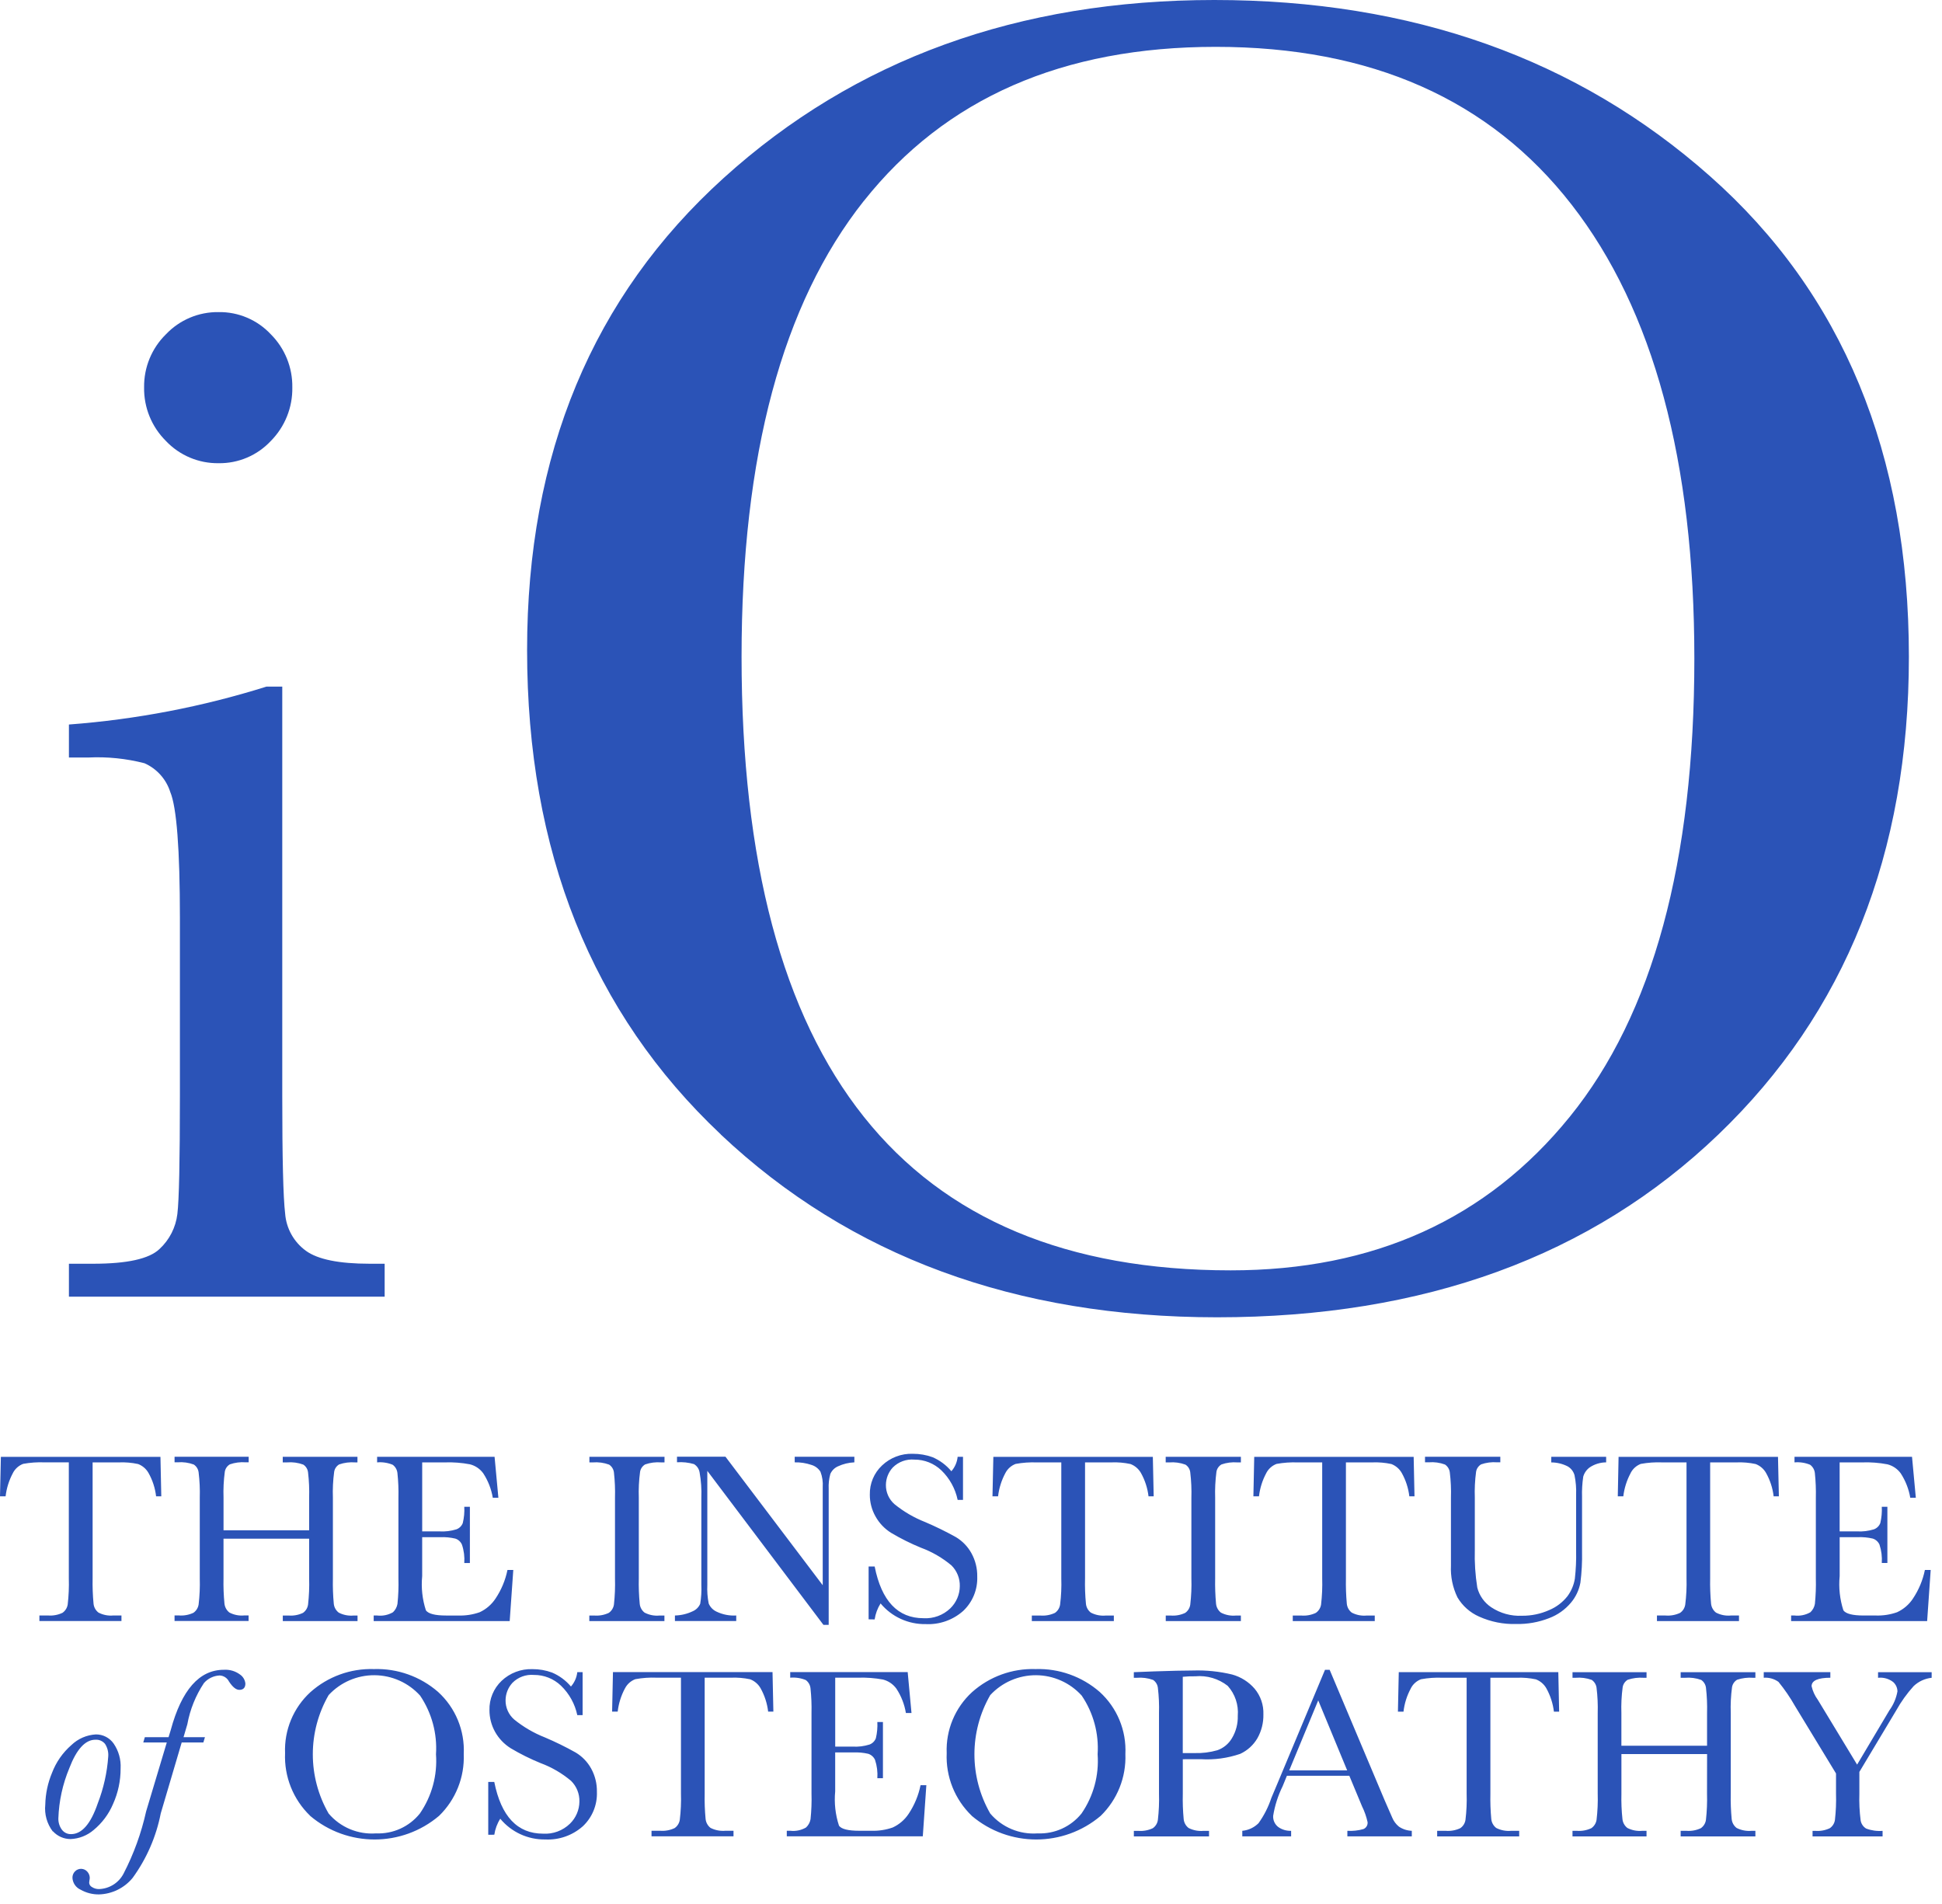<svg xmlns="http://www.w3.org/2000/svg" width="153" height="150" viewBox="0 0 153 150"><path fill="#2B53B7" d="M143.217 133.915C142.981 133.595 142.814 133.23 142.726 132.843 142.726 132.399 143.226 132.176 144.203 132.176L144.203 131.735 138.956 131.735 138.956 132.176C139.37 132.144 139.782 132.26 140.119 132.503 140.608 133.103 141.046 133.744 141.427 134.418L144.65 139.718 144.65 141.31C144.671 142 144.643 142.69 144.565 143.376 144.529 143.642 144.381 143.88 144.159 144.031 143.8 144.2 143.403 144.272 143.008 144.239L142.802 144.239 142.802 144.678 148.318 144.678 148.318 144.239C147.876 144.275 147.432 144.212 147.018 144.054 146.789 143.913 146.633 143.68 146.59 143.415 146.501 142.717 146.467 142.013 146.49 141.31L146.49 139.595 149.39 134.755C149.775 134.064 150.237 133.419 150.768 132.833 151.156 132.466 151.654 132.236 152.185 132.18L152.185 131.739 147.962 131.739 147.962 132.18C148.387 132.132 148.814 132.252 149.152 132.513 149.362 132.7 149.485 132.967 149.49 133.248 149.395 133.785 149.18 134.294 148.86 134.736L146.312 139.021 143.217 133.915ZM134.487 141.307C134.507 141.997 134.479 142.687 134.402 143.373 134.366 143.637 134.221 143.875 134.002 144.028 133.646 144.197 133.251 144.268 132.858 144.236L132.41 144.236 132.41 144.675 138.298 144.675 138.298 144.236 138.002 144.236C137.594 144.274 137.184 144.195 136.818 144.01 136.598 143.84 136.458 143.587 136.43 143.31 136.367 142.645 136.342 141.978 136.357 141.31L136.357 134.962C136.333 134.281 136.366 133.599 136.457 132.924 136.497 132.678 136.643 132.462 136.857 132.334 137.26 132.2 137.685 132.148 138.108 132.179L138.298 132.179 138.298 131.738 132.41 131.738 132.41 132.179 132.753 132.179C133.185 132.143 133.619 132.2 134.027 132.347 134.238 132.489 134.376 132.717 134.405 132.97 134.481 133.631 134.509 134.297 134.49 134.962L134.49 137.532 127.741 137.532 127.741 134.962C127.717 134.281 127.751 133.599 127.841 132.924 127.881 132.678 128.027 132.462 128.241 132.334 128.641 132.201 129.064 132.148 129.485 132.179L129.722 132.179 129.722 131.738 123.89 131.738 123.89 132.179 124.129 132.179C124.56 132.142 124.994 132.199 125.402 132.344 125.612 132.488 125.751 132.715 125.784 132.967 125.865 133.628 125.895 134.294 125.875 134.959L125.875 141.307C125.896 141.997 125.866 142.688 125.784 143.373 125.743 143.638 125.595 143.875 125.374 144.028 125.015 144.197 124.618 144.268 124.223 144.236L123.889 144.236 123.889 144.675 129.721 144.675 129.721 144.236 129.386 144.236C128.981 144.275 128.573 144.196 128.211 144.01 127.992 143.839 127.852 143.586 127.824 143.31 127.753 142.646 127.726 141.978 127.743 141.31L127.743 138.191 134.492 138.191 134.487 141.307ZM111.15 133.014C111.319 132.684 111.604 132.428 111.95 132.295 112.504 132.193 113.067 132.153 113.63 132.176L115.549 132.176 115.549 141.307C115.571 141.997 115.54 142.688 115.457 143.373 115.418 143.639 115.27 143.876 115.048 144.028 114.69 144.197 114.293 144.269 113.898 144.236L113.227 144.236 113.227 144.675 119.689 144.675 119.689 144.236 119.061 144.236C118.654 144.274 118.244 144.196 117.879 144.01 117.657 143.838 117.515 143.581 117.489 143.301 117.428 142.638 117.405 141.972 117.42 141.307L117.42 132.176 119.502 132.176C120.005 132.155 120.509 132.198 121.002 132.302 121.349 132.433 121.64 132.68 121.825 133.002 122.143 133.572 122.347 134.199 122.425 134.848L122.837 134.848 122.771 131.736 110.202 131.736 110.135 134.848 110.574 134.848C110.647 134.205 110.844 133.583 111.153 133.015M101.571 139.475 103.856 133.959 106.137 139.475 101.571 139.475ZM107.306 142.302C107.503 142.699 107.65 143.12 107.745 143.553 107.768 143.788 107.634 144.01 107.415 144.099 107.005 144.216 106.578 144.262 106.152 144.235L106.152 144.674 111.228 144.674 111.228 144.235C110.867 144.223 110.516 144.11 110.217 143.908 109.98 143.717 109.796 143.468 109.682 143.186L109.09 141.832 104.757 131.553 104.389 131.553 100.631 140.535C100.36 141.18 100.205 141.55 100.164 141.644 99.93 142.355 99.589 143.026 99.153 143.635 98.809 143.978 98.357 144.19 97.874 144.235L97.874 144.674 101.721 144.674 101.721 144.235C101.359 144.251 101.002 144.145 100.706 143.935 100.434 143.726 100.284 143.395 100.306 143.053 100.437 142.245 100.687 141.461 101.05 140.727L101.388 139.901 106.307 139.901 107.306 142.302ZM93.185 132.102C93.513 132.07 93.843 132.057 94.172 132.062 95.088 131.978 96.001 132.247 96.725 132.815 97.304 133.458 97.591 134.313 97.518 135.175 97.537 135.797 97.377 136.412 97.055 136.945 96.797 137.384 96.392 137.718 95.912 137.887 95.325 138.055 94.715 138.131 94.104 138.111L93.184 138.111 93.185 132.102ZM94.603 138.592C95.657 138.658 96.713 138.515 97.712 138.172 98.279 137.909 98.752 137.479 99.066 136.939 99.388 136.367 99.55 135.72 99.536 135.064 99.564 134.327 99.318 133.605 98.845 133.039 98.378 132.499 97.761 132.11 97.072 131.921 96.062 131.678 95.023 131.572 93.984 131.606 93.257 131.606 92.247 131.631 90.95 131.675L89.328 131.738 89.328 132.179 89.565 132.179C89.998 132.143 90.434 132.201 90.844 132.347 91.056 132.489 91.195 132.717 91.223 132.97 91.302 133.631 91.332 134.297 91.311 134.962L91.311 141.31C91.333 142 91.303 142.69 91.223 143.376 91.188 143.641 91.043 143.879 90.823 144.031 90.464 144.2 90.068 144.271 89.673 144.239L89.33 144.239 89.33 144.678 95.253 144.678 95.253 144.239 94.824 144.239C94.417 144.277 94.007 144.198 93.643 144.013 93.422 143.844 93.282 143.59 93.256 143.313 93.193 142.648 93.17 141.98 93.187 141.313L93.187 138.596 94.603 138.592ZM78.016 133.544C78.947 132.538 80.258 131.97 81.628 131.977 82.999 131.985 84.303 132.568 85.223 133.584 86.143 134.943 86.584 136.569 86.476 138.206 86.596 139.86 86.149 141.506 85.207 142.872 84.369 143.913 83.086 144.495 81.751 144.438 80.327 144.542 78.939 143.96 78.015 142.872 76.355 139.985 76.355 136.432 78.015 133.545M76.559 143.055C79.49 145.54 83.789 145.54 86.72 143.055 88.028 141.781 88.734 140.012 88.663 138.188 88.754 136.333 88.009 134.535 86.633 133.288 85.236 132.075 83.434 131.434 81.585 131.493 79.747 131.434 77.957 132.084 76.585 133.308 75.242 134.538 74.51 136.298 74.585 138.117 74.504 139.969 75.224 141.766 76.56 143.051M71.585 142.899C71.276 143.368 70.841 143.74 70.331 143.974 69.792 144.163 69.223 144.25 68.652 144.232L67.691 144.232C66.827 144.232 66.291 144.1 66.1 143.832 65.814 142.96 65.712 142.039 65.8 141.126L65.8 138.061 67.225 138.061C67.623 138.043 68.021 138.079 68.409 138.169 68.644 138.247 68.836 138.42 68.939 138.645 69.093 139.111 69.154 139.602 69.121 140.092L69.562 140.092 69.562 135.663 69.121 135.663C69.143 136.094 69.104 136.526 69.004 136.946 68.915 137.174 68.733 137.353 68.504 137.438 68.076 137.572 67.628 137.628 67.18 137.602L65.802 137.602 65.802 132.171 67.602 132.171C68.261 132.15 68.92 132.199 69.569 132.318 69.992 132.428 70.363 132.681 70.621 133.034 71.002 133.615 71.258 134.269 71.371 134.955L71.812 134.955 71.512 131.731 62.257 131.731 62.257 132.172C62.675 132.135 63.095 132.199 63.483 132.358 63.694 132.512 63.83 132.75 63.855 133.01 63.923 133.656 63.95 134.306 63.934 134.955L63.934 141.303C63.954 141.977 63.928 142.652 63.858 143.323 63.814 143.574 63.688 143.803 63.501 143.975 63.125 144.193 62.688 144.283 62.257 144.231L61.987 144.231 61.987 144.67 72.702 144.67 72.982 140.641 72.525 140.641C72.362 141.447 72.043 142.213 71.587 142.897M49.242 133.009C49.414 132.678 49.702 132.422 50.051 132.29 50.605 132.188 51.168 132.148 51.731 132.171L53.649 132.171 53.649 141.302C53.671 141.992 53.64 142.683 53.557 143.368 53.517 143.634 53.369 143.871 53.148 144.023 52.789 144.192 52.393 144.263 51.998 144.231L51.33 144.231 51.33 144.67 57.789 144.67 57.789 144.231 57.162 144.231C56.754 144.269 56.343 144.191 55.978 144.005 55.757 143.832 55.616 143.576 55.59 143.296 55.527 142.633 55.503 141.968 55.518 141.302L55.518 132.171 57.598 132.171C58.101 132.151 58.605 132.193 59.098 132.297 59.444 132.428 59.734 132.676 59.918 132.997 60.238 133.567 60.442 134.194 60.518 134.843L60.93 134.843 60.863 131.731 48.292 131.731 48.225 134.843 48.664 134.843C48.739 134.201 48.934 133.579 49.24 133.01M38.944 144.544C39.01 144.096 39.169 143.666 39.413 143.284 40.288 144.338 41.593 144.939 42.963 144.917 44.048 144.971 45.11 144.596 45.921 143.874 46.662 143.176 47.065 142.191 47.027 141.174 47.041 140.527 46.883 139.888 46.57 139.322 46.282 138.804 45.863 138.371 45.354 138.067 44.567 137.625 43.755 137.227 42.924 136.875 42.051 136.532 41.236 136.056 40.508 135.464 40.07 135.082 39.823 134.527 39.831 133.946 39.836 133.439 40.028 132.953 40.37 132.579 40.814 132.129 41.435 131.9 42.065 131.955 42.86 131.949 43.625 132.253 44.199 132.803 44.849 133.431 45.296 134.239 45.482 135.123L45.901 135.123 45.901 131.733 45.482 131.733C45.436 132.154 45.261 132.55 44.982 132.868 44.58 132.389 44.07 132.012 43.494 131.768 42.998 131.586 42.474 131.495 41.946 131.498 41.046 131.468 40.172 131.8 39.519 132.419 38.888 133.018 38.54 133.856 38.562 134.725 38.56 135.322 38.711 135.91 39 136.432 39.296 136.963 39.723 137.41 40.239 137.732 40.991 138.18 41.775 138.57 42.586 138.9 43.462 139.224 44.276 139.698 44.991 140.3 45.427 140.73 45.666 141.322 45.649 141.935 45.642 142.593 45.372 143.22 44.9 143.678 44.337 144.224 43.569 144.508 42.786 144.46 40.765 144.46 39.483 143.102 38.941 140.385L38.466 140.385 38.466 144.545 38.944 144.544ZM25.89 133.544C26.821 132.538 28.132 131.969 29.503 131.977 30.874 131.985 32.179 132.568 33.099 133.584 34.016 134.944 34.456 136.569 34.349 138.206 34.47 139.861 34.022 141.507 33.079 142.872 32.243 143.913 30.961 144.495 29.626 144.438 28.202 144.543 26.814 143.961 25.89 142.872 24.23 139.985 24.23 136.432 25.89 133.545M24.432 143.055C27.363 145.54 31.662 145.54 34.593 143.055 35.902 141.782 36.608 140.013 36.536 138.188 36.627 136.334 35.883 134.536 34.509 133.288 33.112 132.075 31.308 131.434 29.459 131.493 27.621 131.435 25.831 132.085 24.459 133.308 23.116 134.538 22.384 136.298 22.459 138.117 22.38 139.969 23.099 141.765 24.434 143.051M14.459 136.859 14.759 135.842C14.97 134.683 15.415 133.579 16.066 132.597 16.38 132.236 16.827 132.019 17.305 131.997 17.619 132.011 17.901 132.194 18.042 132.475 18.331 132.914 18.6 133.13 18.852 133.13 19.171 133.13 19.332 132.962 19.332 132.63 19.301 132.338 19.142 132.076 18.897 131.914 18.533 131.648 18.087 131.519 17.637 131.549 15.704 131.549 14.308 133.134 13.45 136.303 13.359 136.596 13.304 136.781 13.28 136.858L11.411 136.858 11.288 137.274 13.141 137.274 11.513 142.705C11.135 144.408 10.538 146.056 9.736 147.605 9.361 148.33 8.624 148.796 7.808 148.825 7.612 148.831 7.419 148.777 7.254 148.671 7.126 148.607 7.04 148.482 7.025 148.34L7.041 148.176C7.058 148.097 7.068 148.017 7.072 147.937 7.068 147.759 7.001 147.589 6.882 147.457 6.76 147.317 6.586 147.235 6.401 147.23 6.216 147.225 6.037 147.298 5.908 147.431 5.773 147.568 5.701 147.755 5.708 147.948 5.733 148.353 5.981 148.711 6.353 148.875 6.794 149.125 7.293 149.253 7.8 149.246 8.83 149.216 9.796 148.742 10.449 147.946 11.55 146.433 12.306 144.697 12.665 142.861L14.315 137.274 16.022 137.274 16.147 136.858 14.459 136.859ZM5.459 139.305C6.033 137.806 6.719 137.058 7.516 137.059 7.807 137.039 8.09 137.161 8.275 137.387 8.465 137.679 8.554 138.026 8.528 138.373 8.44 139.641 8.162 140.888 7.702 142.073 7.153 143.684 6.449 144.496 5.602 144.496 5.311 144.507 5.034 144.37 4.865 144.133 4.683 143.878 4.59 143.57 4.598 143.257 4.644 141.897 4.936 140.556 5.462 139.3M4.174 144.276C4.531 144.665 5.035 144.886 5.563 144.885 6.228 144.858 6.866 144.608 7.372 144.176 8.04 143.627 8.566 142.924 8.904 142.128 9.303 141.244 9.507 140.285 9.502 139.316 9.54 138.622 9.347 137.935 8.954 137.362 8.634 136.906 8.111 136.636 7.554 136.641 6.832 136.681 6.147 136.978 5.625 137.479 4.943 138.073 4.418 138.826 4.097 139.671 3.766 140.464 3.586 141.312 3.567 142.171 3.488 142.927 3.701 143.685 4.162 144.289M150.716 125.935C150.407 126.406 149.972 126.78 149.461 127.015 148.924 127.204 148.357 127.292 147.788 127.273L146.823 127.273C145.957 127.273 145.43 127.138 145.231 126.867 144.95 125.996 144.85 125.078 144.938 124.167L144.938 121.102 146.36 121.102C146.758 121.085 147.156 121.122 147.544 121.212 147.782 121.288 147.975 121.462 148.076 121.69 148.228 122.156 148.289 122.647 148.256 123.136L148.697 123.136 148.697 118.707 148.256 118.707C148.279 119.139 148.239 119.571 148.139 119.992 148.05 120.22 147.868 120.398 147.639 120.483 147.21 120.616 146.761 120.671 146.313 120.646L144.936 120.646 144.936 115.21 146.728 115.21C147.387 115.188 148.047 115.239 148.695 115.361 149.119 115.467 149.491 115.719 149.748 116.073 150.128 116.656 150.384 117.312 150.5 117.998L150.938 117.998 150.638 114.771 141.38 114.771 141.38 115.21C141.798 115.173 142.219 115.236 142.608 115.396 142.819 115.551 142.955 115.788 142.983 116.048 143.051 116.696 143.077 117.347 143.061 117.998L143.061 124.344C143.079 125.017 143.054 125.69 142.986 126.36 142.942 126.612 142.817 126.843 142.63 127.018 142.252 127.235 141.813 127.324 141.38 127.273L141.113 127.273 141.113 127.711 151.829 127.711 152.109 123.687 151.652 123.687C151.488 124.491 151.169 125.255 150.713 125.936M128.469 116.048C128.638 115.718 128.923 115.462 129.269 115.329 129.823 115.228 130.386 115.188 130.949 115.21L132.872 115.21 132.872 124.344C132.892 125.034 132.859 125.725 132.772 126.41 132.733 126.675 132.586 126.913 132.365 127.065 132.006 127.235 131.608 127.306 131.212 127.273L130.543 127.273 130.543 127.711 137.006 127.711 137.006 127.273 136.375 127.273C135.967 127.313 135.557 127.233 135.193 127.044 134.973 126.872 134.833 126.616 134.806 126.338 134.744 125.675 134.72 125.009 134.734 124.344L134.734 115.21 136.816 115.21C137.319 115.19 137.823 115.233 138.316 115.339 138.663 115.47 138.953 115.717 139.136 116.039 139.456 116.608 139.66 117.235 139.736 117.883L140.148 117.883 140.079 114.773 127.519 114.773 127.457 117.883 127.892 117.883C127.968 117.241 128.165 116.619 128.472 116.05M122.215 115.212C122.667 115.213 123.113 115.321 123.515 115.527 123.777 115.68 123.968 115.929 124.048 116.221 124.152 116.727 124.195 117.243 124.174 117.759L124.174 122.168C124.191 122.906 124.157 123.644 124.074 124.377 123.993 124.872 123.795 125.341 123.498 125.745 123.119 126.229 122.622 126.608 122.055 126.845 121.378 127.148 120.644 127.3 119.902 127.292 119.047 127.333 118.201 127.099 117.488 126.625 116.942 126.262 116.55 125.71 116.388 125.075 116.229 124.081 116.163 123.074 116.193 122.067L116.193 117.993C116.168 117.31 116.202 116.626 116.293 115.949 116.332 115.704 116.479 115.489 116.693 115.364 117.095 115.225 117.522 115.171 117.946 115.204L118.202 115.204 118.202 114.765 112.269 114.765 112.269 115.204 112.569 115.204C113.001 115.168 113.435 115.228 113.842 115.378 114.053 115.52 114.192 115.746 114.223 115.998 114.303 116.659 114.333 117.326 114.312 117.992L114.312 123.346C114.272 124.207 114.448 125.065 114.823 125.841 115.22 126.514 115.818 127.045 116.533 127.36 117.452 127.774 118.452 127.973 119.459 127.942 120.339 127.96 121.214 127.805 122.034 127.486 122.709 127.235 123.307 126.812 123.769 126.26 124.149 125.808 124.405 125.266 124.512 124.685 124.615 123.872 124.658 123.052 124.641 122.233L124.641 117.933C124.624 117.398 124.656 116.862 124.735 116.333 124.82 116.035 125.004 115.775 125.257 115.596 125.638 115.344 126.084 115.21 126.54 115.208L126.54 114.769 122.218 114.769 122.215 115.212ZM99.763 116.05C99.934 115.72 100.221 115.464 100.569 115.331 101.123 115.23 101.686 115.19 102.249 115.212L104.169 115.212 104.169 124.346C104.19 125.036 104.16 125.726 104.08 126.412 104.038 126.678 103.889 126.915 103.667 127.067 103.309 127.236 102.912 127.308 102.517 127.275L101.85 127.275 101.85 127.713 108.31 127.713 108.31 127.275 107.679 127.275C107.271 127.315 106.861 127.236 106.498 127.046 106.275 126.875 106.134 126.619 106.108 126.34 106.048 125.677 106.025 125.011 106.038 124.346L106.038 115.21 108.117 115.21C108.62 115.19 109.124 115.233 109.617 115.339 109.962 115.471 110.251 115.718 110.434 116.039 110.754 116.608 110.958 117.235 111.034 117.883L111.441 117.883 111.375 114.773 98.814 114.773 98.748 117.883 99.189 117.883C99.262 117.241 99.458 116.619 99.765 116.05M92.118 115.212C92.551 115.177 92.986 115.236 93.394 115.386 93.61 115.523 93.75 115.752 93.775 116.006 93.854 116.668 93.884 117.334 93.863 118L93.863 124.346C93.885 125.036 93.855 125.726 93.775 126.412 93.739 126.677 93.594 126.914 93.375 127.067 93.017 127.236 92.62 127.308 92.225 127.275L91.844 127.275 91.844 127.713 97.762 127.713 97.762 127.275 97.38 127.275C96.97 127.316 96.556 127.236 96.19 127.046 95.972 126.875 95.833 126.622 95.806 126.346 95.745 125.681 95.722 125.013 95.736 124.346L95.736 118C95.714 117.317 95.748 116.634 95.836 115.956 95.874 115.711 96.021 115.496 96.236 115.371 96.636 115.232 97.061 115.178 97.483 115.211L97.763 115.211 97.763 114.772 91.839 114.772 91.839 115.211 92.118 115.212ZM79.209 116.05C79.38 115.719 79.667 115.463 80.015 115.331 80.568 115.23 81.13 115.19 81.692 115.212L83.614 115.212 83.614 124.346C83.637 125.036 83.606 125.727 83.52 126.412 83.48 126.677 83.334 126.914 83.114 127.067 82.755 127.235 82.358 127.307 81.963 127.275L81.292 127.275 81.292 127.713 87.754 127.713 87.754 127.275 87.126 127.275C86.717 127.315 86.306 127.236 85.942 127.046 85.72 126.875 85.579 126.619 85.555 126.34 85.491 125.677 85.468 125.011 85.485 124.346L85.485 115.21 87.564 115.21C88.067 115.189 88.571 115.233 89.064 115.339 89.411 115.47 89.701 115.717 89.886 116.039 90.206 116.608 90.409 117.235 90.486 117.883L90.893 117.883 90.826 114.773 78.261 114.773 78.192 117.883 78.633 117.883C78.707 117.241 78.903 116.619 79.209 116.05M68.909 127.582C68.975 127.134 69.134 126.705 69.376 126.322 70.252 127.375 71.558 127.974 72.928 127.95 74.012 128.006 75.075 127.632 75.886 126.911 76.626 126.212 77.029 125.228 76.992 124.211 77.004 123.564 76.845 122.925 76.531 122.359 76.244 121.841 75.826 121.408 75.319 121.102 74.53 120.662 73.718 120.264 72.887 119.91 72.014 119.568 71.198 119.093 70.471 118.501 70.035 118.119 69.788 117.566 69.796 116.986 69.8 116.478 69.992 115.989 70.335 115.615 70.781 115.165 71.404 114.936 72.035 114.991 72.828 114.986 73.592 115.289 74.165 115.838 74.816 116.467 75.263 117.277 75.448 118.163L75.87 118.163 75.87 114.77 75.448 114.77C75.406 115.192 75.233 115.589 74.954 115.908 74.553 115.425 74.042 115.044 73.464 114.798 72.968 114.62 72.445 114.53 71.918 114.533 71.017 114.501 70.142 114.833 69.489 115.454 68.857 116.049 68.508 116.886 68.529 117.754 68.526 118.352 68.679 118.941 68.973 119.462 69.267 119.994 69.692 120.441 70.208 120.762 70.96 121.209 71.745 121.6 72.555 121.932 73.431 122.255 74.246 122.727 74.962 123.327 75.396 123.759 75.633 124.35 75.618 124.962 75.613 125.62 75.343 126.249 74.871 126.708 74.306 127.251 73.539 127.533 72.757 127.486 70.732 127.486 69.45 126.128 68.91 123.412L68.434 123.412 68.434 127.574 68.909 127.582ZM65.288 128.011 65.288 117.3C65.268 116.903 65.312 116.505 65.417 116.122 65.535 115.854 65.749 115.64 66.017 115.522 66.423 115.333 66.863 115.226 67.311 115.207L67.311 114.768 62.611 114.768 62.611 115.207C63.056 115.196 63.5 115.264 63.922 115.407 64.22 115.493 64.477 115.686 64.641 115.949 64.786 116.332 64.846 116.741 64.818 117.149L64.818 124.888 57.155 114.762 53.337 114.762 53.337 115.201C53.788 115.17 54.242 115.218 54.676 115.345 54.911 115.487 55.072 115.724 55.117 115.995 55.235 116.653 55.281 117.321 55.255 117.989L55.255 124.86C55.277 125.358 55.247 125.856 55.166 126.348 55.055 126.61 54.847 126.82 54.586 126.934 54.145 127.146 53.663 127.262 53.174 127.272L53.174 127.71 58.004 127.71 58.004 127.272C57.472 127.304 56.941 127.201 56.46 126.972 56.177 126.844 55.953 126.614 55.834 126.327 55.738 125.844 55.702 125.35 55.726 124.858L55.726 115.878 64.873 128.008 65.288 128.011ZM46.707 115.211C47.141 115.176 47.578 115.235 47.987 115.385 48.2 115.525 48.34 115.752 48.369 116.005 48.443 116.667 48.471 117.333 48.452 117.999L48.452 124.345C48.472 125.035 48.444 125.725 48.369 126.411 48.329 126.676 48.183 126.913 47.963 127.066 47.605 127.235 47.208 127.307 46.813 127.274L46.429 127.274 46.429 127.712 52.346 127.712 52.346 127.274 51.969 127.274C51.559 127.316 51.147 127.236 50.782 127.045 50.563 126.875 50.425 126.621 50.4 126.345 50.336 125.68 50.312 125.013 50.328 124.345L50.328 117.999C50.304 117.316 50.337 116.632 50.428 115.955 50.467 115.71 50.614 115.495 50.828 115.37 51.23 115.231 51.655 115.177 52.079 115.21L52.353 115.21 52.353 114.771 46.436 114.771 46.436 115.21 46.707 115.211ZM39.042 125.936C38.733 126.406 38.299 126.78 37.789 127.016 37.25 127.205 36.681 127.293 36.11 127.274L35.146 127.274C34.28 127.274 33.753 127.139 33.555 126.868 33.272 125.998 33.172 125.079 33.261 124.168L33.261 121.103 34.686 121.103C35.083 121.086 35.481 121.123 35.868 121.213 36.105 121.288 36.297 121.463 36.395 121.691 36.551 122.156 36.613 122.648 36.578 123.137L37.02 123.137 37.02 118.708 36.578 118.708C36.602 119.14 36.562 119.573 36.459 119.993 36.371 120.221 36.189 120.4 35.959 120.484 35.531 120.617 35.083 120.672 34.636 120.647L33.262 120.647 33.262 115.21 35.055 115.21C35.714 115.188 36.374 115.239 37.022 115.361 37.446 115.467 37.818 115.719 38.074 116.073 38.454 116.656 38.71 117.311 38.824 117.998L39.265 117.998 38.965 114.771 29.711 114.771 29.711 115.21C30.128 115.173 30.548 115.237 30.936 115.396 31.148 115.55 31.284 115.787 31.311 116.048 31.381 116.696 31.407 117.347 31.39 117.998L31.39 124.344C31.41 125.017 31.385 125.69 31.314 126.36 31.27 126.612 31.145 126.843 30.958 127.018 30.581 127.235 30.143 127.325 29.711 127.273L29.441 127.273 29.441 127.711 40.156 127.711 40.439 123.687 39.98 123.687C39.817 124.491 39.498 125.255 39.042 125.936M24.356 124.345C24.377 125.035 24.348 125.725 24.27 126.411 24.234 126.676 24.089 126.913 23.87 127.066 23.515 127.235 23.122 127.306 22.73 127.274L22.28 127.274 22.28 127.712 28.168 127.712 28.168 127.274 27.869 127.274C27.46 127.314 27.049 127.235 26.685 127.045 26.465 126.875 26.324 126.622 26.297 126.345 26.235 125.68 26.212 125.012 26.227 124.345L26.227 117.999C26.202 117.316 26.236 116.632 26.327 115.955 26.364 115.711 26.509 115.496 26.721 115.37 27.123 115.232 27.548 115.178 27.972 115.21L28.162 115.21 28.162 114.771 22.276 114.771 22.276 115.21 22.622 115.21C23.054 115.174 23.488 115.234 23.894 115.384 24.107 115.523 24.245 115.751 24.27 116.004 24.348 116.666 24.376 117.332 24.356 117.998L24.356 120.56 17.611 120.56 17.611 117.993C17.587 117.31 17.62 116.626 17.711 115.949 17.75 115.704 17.897 115.489 18.111 115.364 18.51 115.226 18.932 115.171 19.353 115.204L19.592 115.204 19.592 114.765 13.753 114.765 13.753 115.204 13.993 115.204C14.425 115.168 14.86 115.227 15.266 115.378 15.479 115.518 15.619 115.745 15.648 115.998 15.729 116.659 15.759 117.326 15.739 117.992L15.739 124.338C15.76 125.028 15.73 125.719 15.648 126.404 15.607 126.669 15.459 126.906 15.239 127.059 14.879 127.228 14.482 127.3 14.086 127.267L13.752 127.267 13.752 127.705 19.585 127.705 19.585 127.267 19.251 127.267C18.844 127.308 18.434 127.228 18.072 127.038 17.854 126.867 17.714 126.614 17.684 126.338 17.619 125.673 17.594 125.006 17.609 124.338L17.609 121.22 24.355 121.22 24.356 124.345ZM1.018 116.045C1.189 115.714 1.476 115.458 1.824 115.326 2.378 115.225 2.941 115.185 3.504 115.207L5.422 115.207 5.422 124.341C5.443 125.031 5.413 125.721 5.334 126.407 5.291 126.672 5.143 126.909 4.922 127.062 4.564 127.231 4.167 127.303 3.772 127.27L3.104 127.27 3.104 127.708 9.569 127.708 9.569 127.27 8.938 127.27C8.53 127.31 8.119 127.231 7.756 127.041 7.534 126.87 7.393 126.614 7.369 126.335 7.307 125.672 7.283 125.006 7.297 124.341L7.297 115.21 9.379 115.21C9.882 115.19 10.386 115.233 10.879 115.339 11.225 115.47 11.515 115.718 11.698 116.039 12.019 116.608 12.223 117.235 12.298 117.883L12.707 117.883 12.641 114.773.069 114.773 0 117.883.441 117.883C.516 117.241.711 116.619 1.017 116.05M68.061 15.829C74.482 7.738 83.72 3.692 95.776 3.691 108.027 3.691 117.376 7.836 123.822 16.127 130.268 24.418 133.49 36.337 133.489 51.886 133.489 67.879 130.218 79.91 123.675 87.981 117.132 96.052 108.226 100.085 96.956 100.081 84.111 100.081 74.478 96.048 68.056 87.981 61.634 79.914 58.424 67.834 58.424 51.74 58.424 35.897 61.635 23.927 68.056 15.83M56.789 89.38C66.969 98.975 80 103.775 95.881 103.78 112.206 103.78 125.373 98.98 135.381 89.38 145.389 79.78 150.392 67.233 150.391 51.74 150.391 35.747 145.167 23.126 134.718 13.876 124.269 4.626 111.252 0 95.665 0 80.226 0 67.343 4.674 57.014 14.022 46.685 23.37 41.523 35.77 41.527 51.222 41.527 67.067 46.616 79.785 56.795 89.378M20.999 54.091C15.941 55.68 10.717 56.683 5.43 57.079L5.43 59.679 6.952 59.679C8.443 59.605 9.936 59.757 11.382 60.129 12.35 60.557 13.089 61.379 13.411 62.388 13.918 63.588 14.172 66.897 14.174 72.316L14.174 86.302C14.174 91.455 14.107 94.568 13.974 95.64 13.848 96.7 13.348 97.68 12.563 98.403 11.753 99.176 10.017 99.56 7.343 99.56L5.43 99.56 5.43 102.153 30.305 102.153 30.305 99.56 29.122 99.56C26.713 99.56 25.04 99.221 24.103 98.542 23.153 97.853 22.554 96.782 22.465 95.612 22.312 94.331 22.237 91.228 22.238 86.302L22.238 54.091 20.999 54.091ZM13.072 34.741C14.149 35.878 15.652 36.513 17.218 36.492 18.776 36.516 20.272 35.88 21.336 34.741 22.448 33.619 23.06 32.094 23.03 30.514 23.053 28.95 22.443 27.443 21.337 26.337 20.273 25.198 18.777 24.562 17.219 24.588 15.653 24.566 14.15 25.2 13.073 26.337 11.953 27.436 11.332 28.945 11.353 30.514 11.325 32.098 11.946 33.625 13.073 34.74"></path></svg>